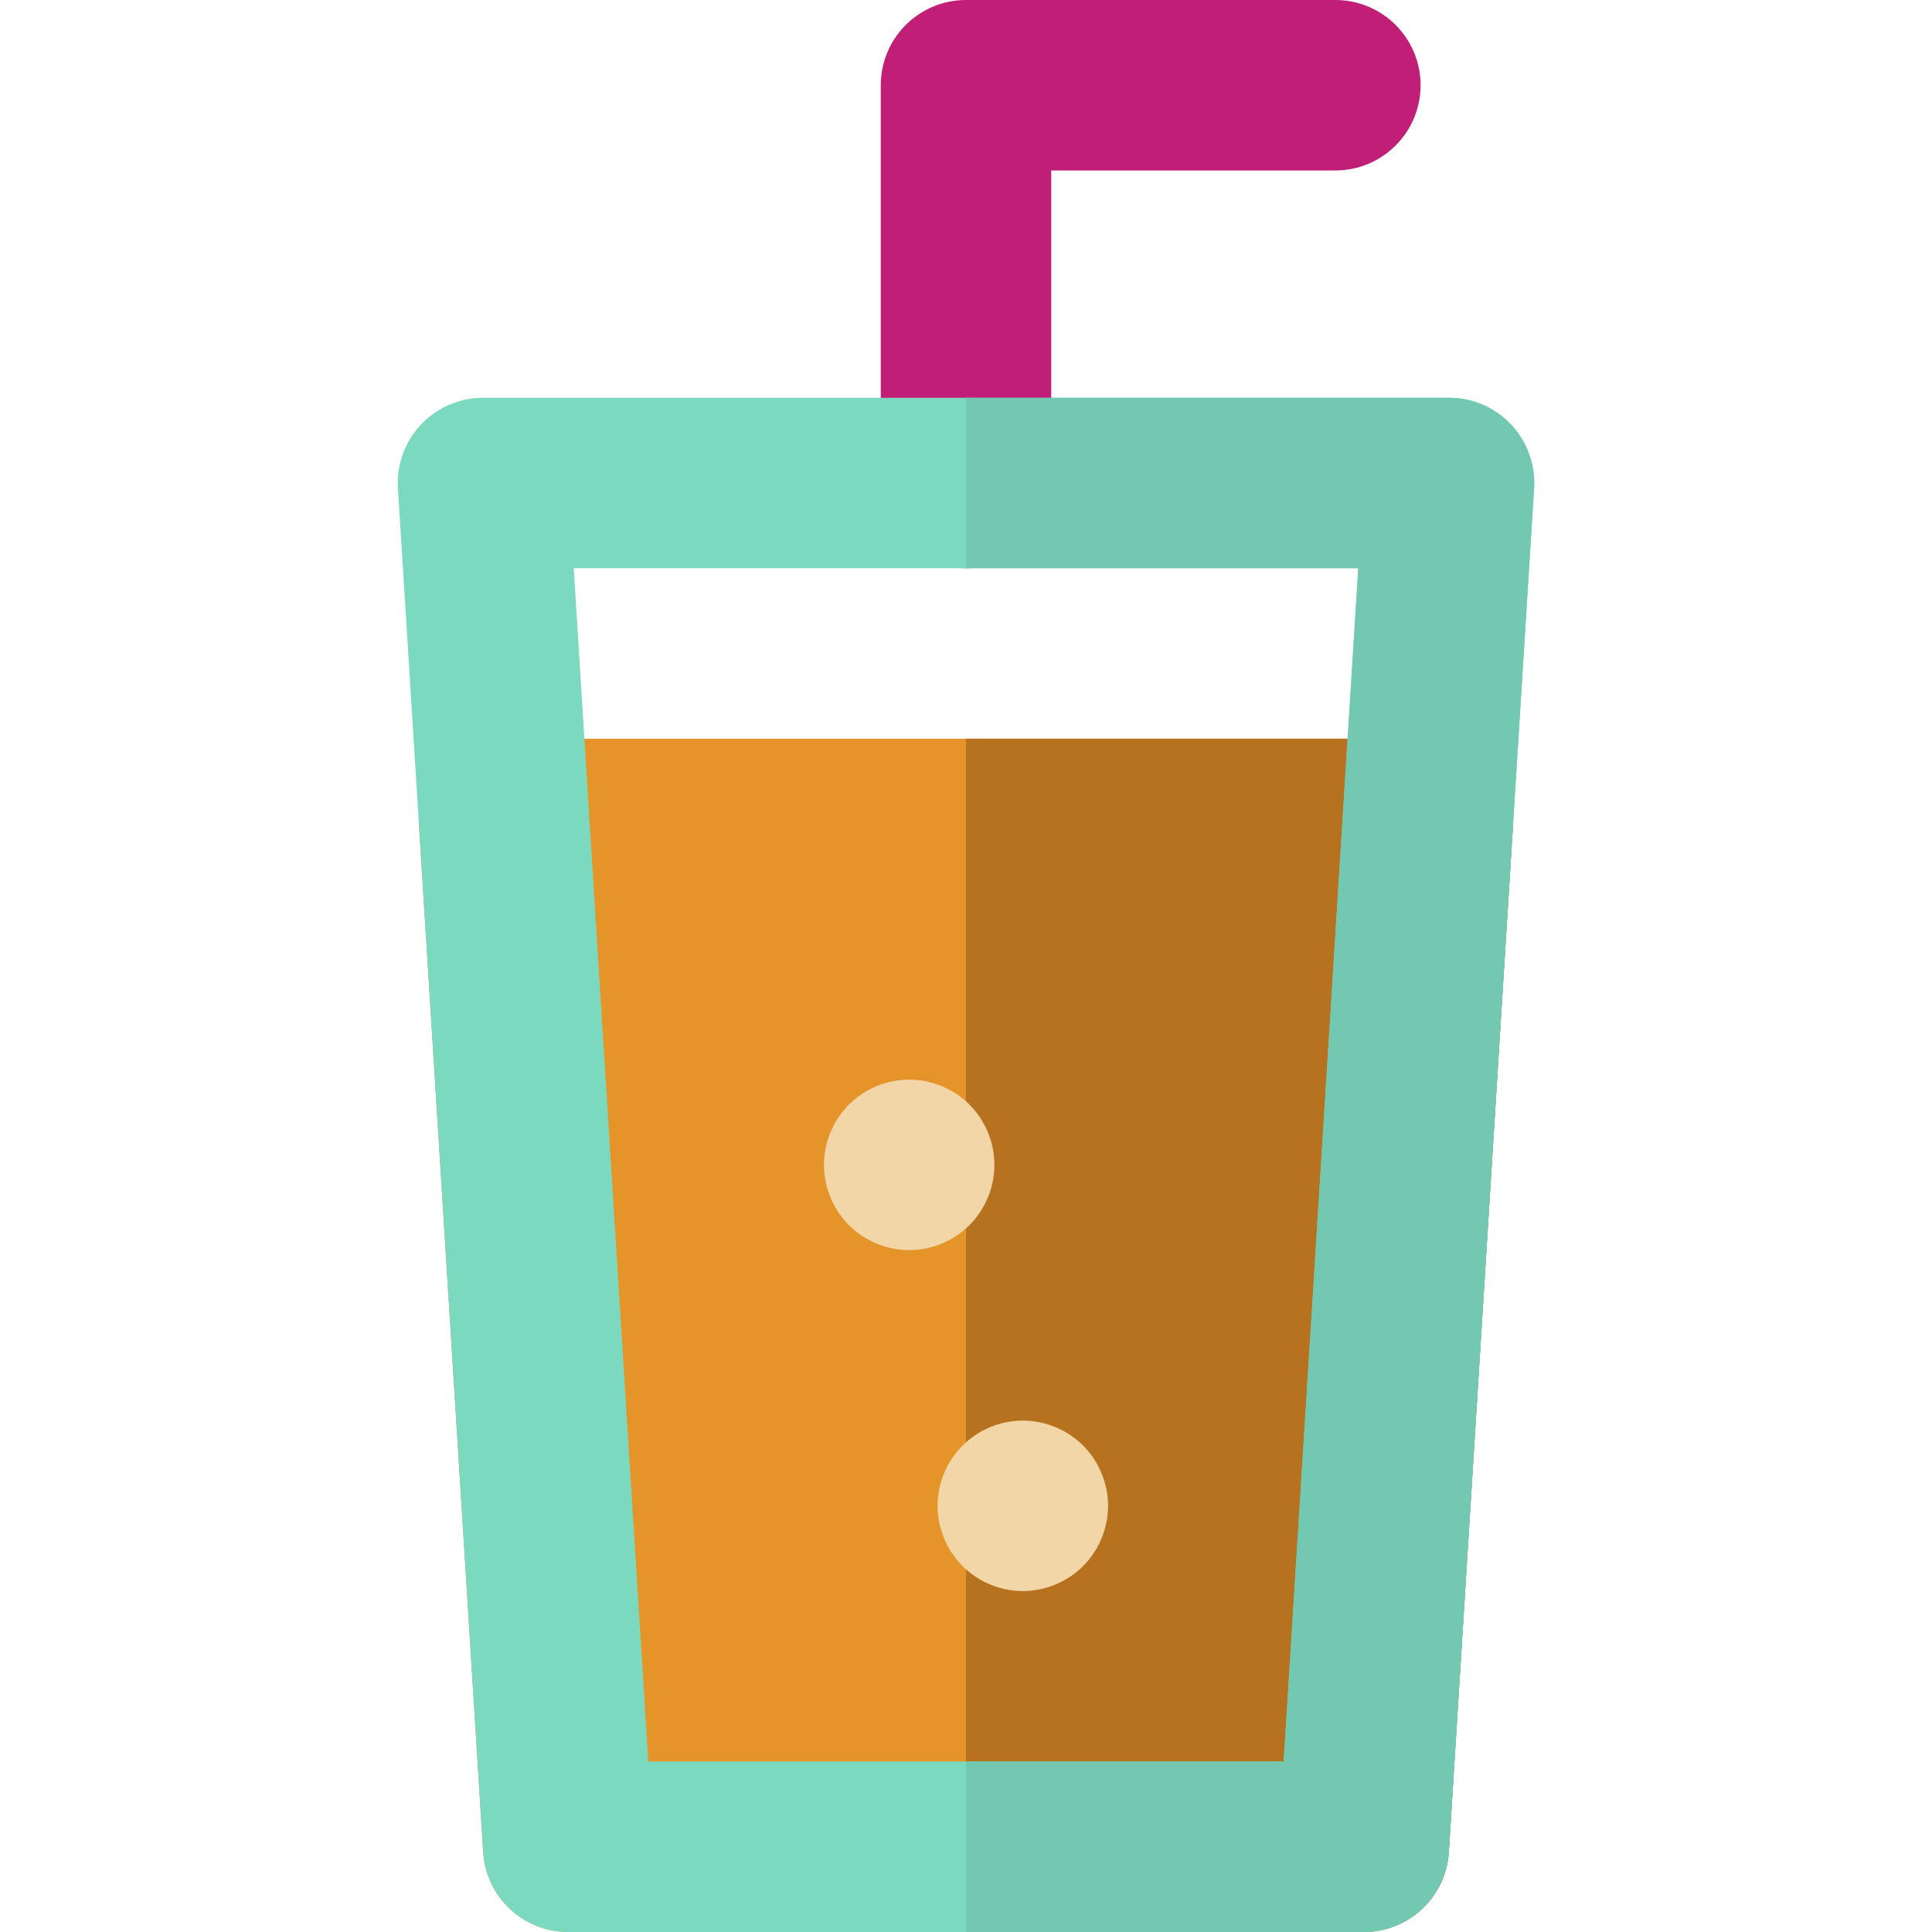 <?xml version="1.0" encoding="iso-8859-1"?>
<!-- Uploaded to: SVG Repo, www.svgrepo.com, Generator: SVG Repo Mixer Tools -->
<svg height="800px" width="800px" version="1.1" id="Layer_1" xmlns="http://www.w3.org/2000/svg" xmlns:xlink="http://www.w3.org/1999/xlink" 
	 viewBox="0 0 512 512" xml:space="preserve">
<path style="fill:#E49429;" d="M394.817,202.888c-4.269-4.546-10.228-7.123-16.464-7.123H133.647
	c-6.236,0-12.195,2.578-16.464,7.123c-4.269,4.545-6.469,10.65-6.081,16.873l16.941,271.059c0.744,11.906,10.616,21.18,22.545,21.18
	h210.824c11.928,0,21.801-9.275,22.545-21.18l16.941-271.059C401.285,213.539,399.086,207.432,394.817,202.888z"/>
<path style="fill:#B77220;" d="M394.817,202.888c-4.269-4.546-10.228-7.123-16.464-7.123H256V512h105.412
	c11.928,0,21.801-9.275,22.545-21.18l16.941-271.059C401.285,213.539,399.086,207.432,394.817,202.888z"/>
<path style="fill:#C01E77;" d="M256,150.588c-12.475,0-22.588-10.112-22.588-22.588V22.588C233.412,10.114,243.525,0,256,0h97.882
	c12.475,0,22.588,10.114,22.588,22.588c0,12.476-10.113,22.588-22.588,22.588h-75.294V128
	C278.588,140.476,268.475,150.588,256,150.588z"/>
<path style="fill:#7BD9BF;" d="M361.412,512H150.588c-11.928,0-21.801-9.273-22.545-21.18l-22.588-361.412
	c-0.389-6.224,1.812-12.33,6.081-16.873c4.269-4.545,10.228-7.123,16.464-7.123h256c6.236,0,12.195,2.578,16.464,7.123
	c4.269,4.545,6.469,10.65,6.081,16.873L383.956,490.82C383.212,502.727,373.34,512,361.412,512z M171.809,466.824h168.382
	l19.765-316.235H152.044L171.809,466.824z"/>
<g>
	<path style="fill:#F2D6A8;" d="M271.06,421.647c-5.945,0-11.768-2.412-15.973-6.617c-4.204-4.203-6.617-10.025-6.617-15.971
		c0-5.947,2.412-11.768,6.617-15.973c4.204-4.206,10.026-6.615,15.973-6.615c5.945,0,11.765,2.409,15.97,6.615
		c4.204,4.206,6.618,10.028,6.618,15.973c0,5.947-2.414,11.768-6.618,15.971C282.826,419.235,277.003,421.647,271.06,421.647z"/>
	<path style="fill:#F2D6A8;" d="M240.941,331.293c-5.947,0-11.767-2.411-15.971-6.617c-4.204-4.201-6.615-10.025-6.615-15.971
		c0-5.945,2.411-11.768,6.615-15.974c4.201-4.203,10.025-6.614,15.971-6.614s11.767,2.411,15.971,6.614
		c4.204,4.206,6.617,10.029,6.617,15.974s-2.412,11.77-6.617,15.971C252.708,328.882,246.885,331.293,240.941,331.293z"/>
</g>
<path style="fill:#72C8B0;" d="M400.464,112.535c-4.269-4.545-10.228-7.123-16.464-7.123H256v45.176h103.956l-19.765,316.235H256
	V512h105.412c11.928,0,21.801-9.273,22.545-21.18l22.588-361.412C406.932,123.186,404.733,117.079,400.464,112.535z"/>
</svg>